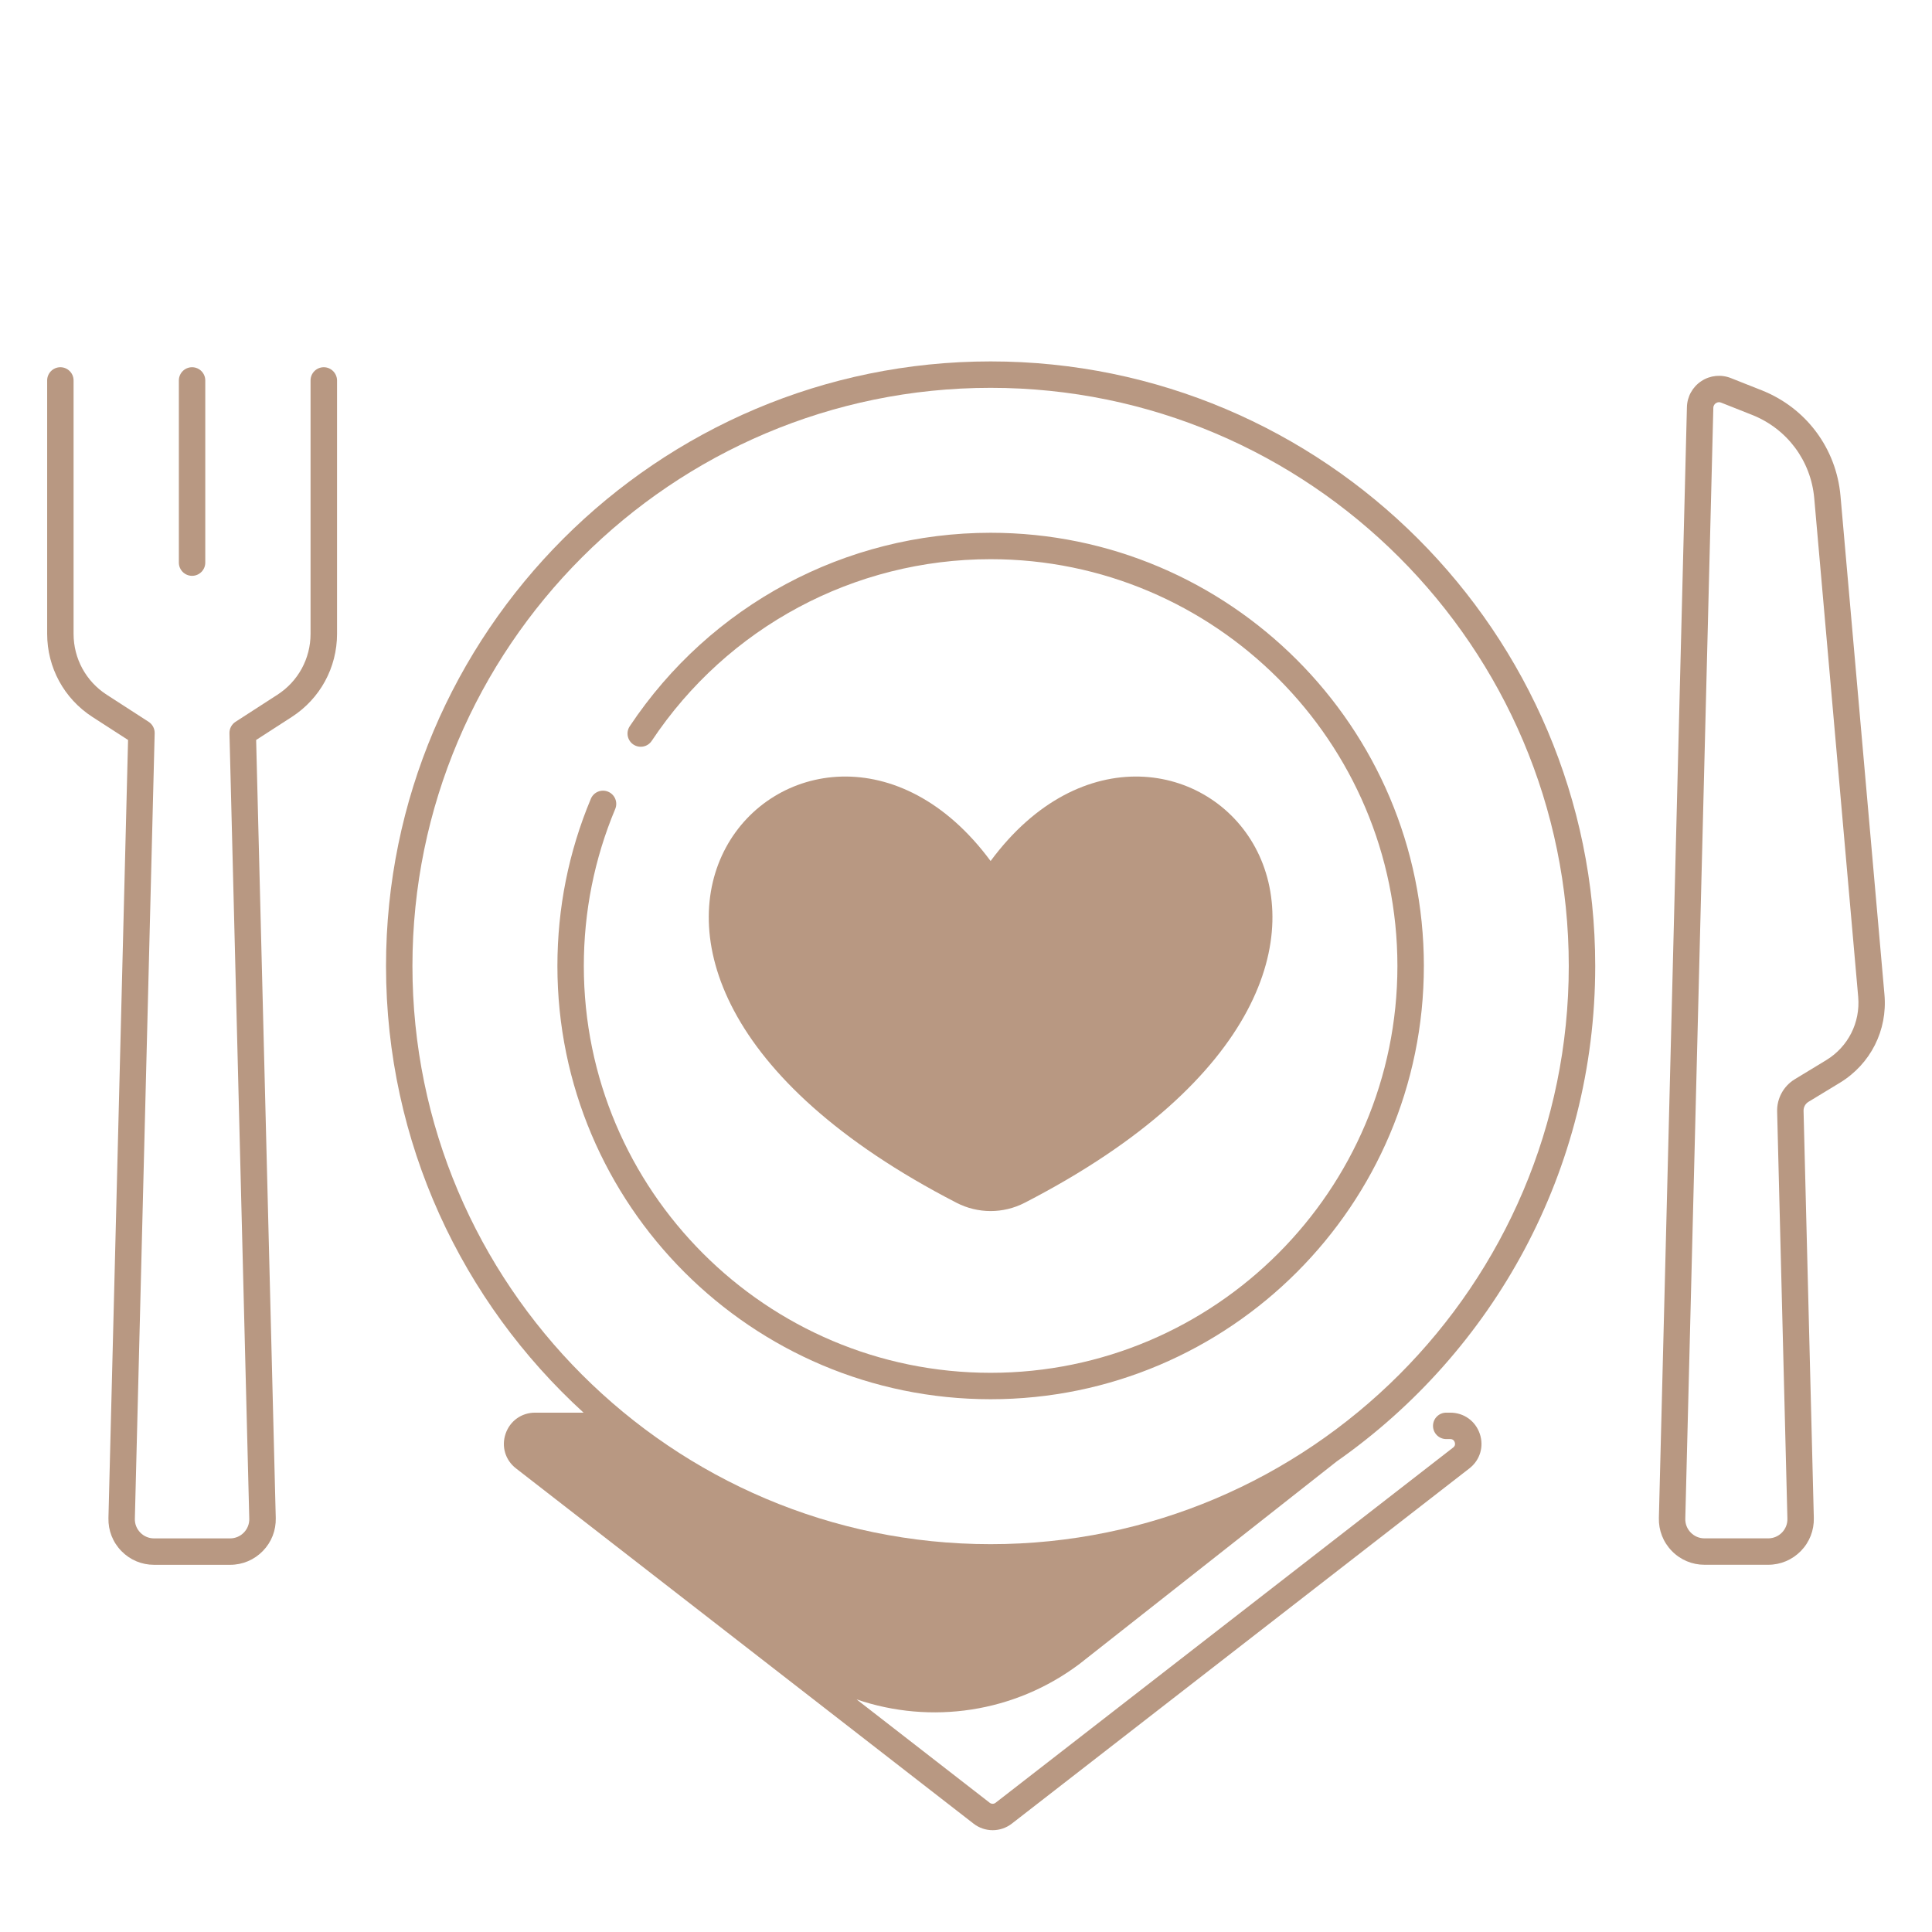 <?xml version="1.0" encoding="UTF-8" standalone="no"?><svg xmlns="http://www.w3.org/2000/svg" xmlns:xlink="http://www.w3.org/1999/xlink" fill="#b89882" height="512" viewBox="0 0 512 512" width="512"><g><path d="m286.12 440.93 68.1-53.62c41.4-29 68.53-77.04 68.53-131.31 0-88.35-71.88-160.22-160.22-160.22s-160.23 71.87-160.23 160.22c0 46.84 20.21 89.05 52.35 118.37h-12.85c-3.58 0-6.65 2.19-7.81 5.58s-.08 7 2.75 9.19l121.27 94.15c1.49 1.16 3.28 1.73 5.06 1.73 1.79 0 3.57-.58 5.06-1.73l121.27-94.15c2.83-2.2 3.91-5.8 2.75-9.19s-4.23-5.58-7.81-5.58h-1.08c-1.93 0-3.5 1.57-3.5 3.5s1.57 3.5 3.5 3.5h1.08c.78 0 1.08.53 1.18.85.11.32.2.92-.42 1.39l-121.27 94.15c-.45.35-1.08.35-1.54 0l-35.29-27.4c19.64 6.71 41.85 3.59 59.12-9.43zm-176.82-184.93c0-84.49 68.74-153.22 153.22-153.22 84.49 0 153.22 68.74 153.22 153.22s-68.74 153.22-153.22 153.22-153.22-68.73-153.22-153.22z"/><path d="m377.34 256c0-63.31-51.5-114.81-114.81-114.81-38.51 0-74.27 19.17-95.64 51.27-1.07 1.61-.64 3.78.97 4.85s3.78.64 4.85-.97c20.07-30.15 53.64-48.15 89.81-48.15 59.45 0 107.81 48.36 107.81 107.81s-48.36 107.81-107.81 107.81-107.8-48.36-107.8-107.81c0-14.42 2.8-28.42 8.32-41.61.75-1.78-.09-3.83-1.88-4.58-1.78-.75-3.83.09-4.58 1.88-5.88 14.05-8.86 28.95-8.86 44.31 0 63.31 51.5 114.81 114.81 114.81s114.81-51.5 114.81-114.81z"/><path d="m85.8 97.32c-1.93 0-3.5 1.57-3.5 3.5v67.16c0 6.55-3.28 12.58-8.78 16.13l-11.11 7.18c-1.02.66-1.63 1.81-1.6 3.03l5.25 208.15c.04 1.38-.48 2.69-1.44 3.68-.97.99-2.26 1.54-3.64 1.54h-20.16c-1.38 0-2.68-.55-3.64-1.54-.97-.99-1.48-2.3-1.44-3.68l5.25-208.15c.03-1.22-.58-2.37-1.6-3.03l-11.11-7.18c-5.5-3.55-8.78-9.58-8.78-16.13v-67.16c0-1.93-1.57-3.5-3.5-3.5s-3.5 1.57-3.5 3.5v67.16c0 8.93 4.48 17.16 11.98 22.01l9.46 6.11-5.2 206.19c-.08 3.29 1.13 6.39 3.43 8.75s5.37 3.65 8.66 3.65h20.16c3.29 0 6.36-1.3 8.66-3.65s3.51-5.46 3.43-8.75l-5.2-206.19 9.46-6.11c7.5-4.85 11.98-13.08 11.98-22.01v-67.16c-.02-1.93-1.59-3.5-3.52-3.5z"/><path d="m50.9 152.6c1.93 0 3.5-1.57 3.5-3.5v-48.28c0-1.93-1.57-3.5-3.5-3.5s-3.5 1.57-3.5 3.5v48.28c0 1.93 1.57 3.5 3.5 3.5z"/><path d="m499.4 263.57-11.65-132.14c-1.11-12.61-9.12-23.34-20.89-28l-8.18-3.24c-2.58-1.02-5.51-.72-7.82.82-2.32 1.53-3.74 4.1-3.81 6.88l-7.43 294.39c-.08 3.29 1.13 6.39 3.43 8.75 2.29 2.35 5.37 3.65 8.66 3.65h16.88c3.29 0 6.36-1.3 8.66-3.65 2.29-2.35 3.51-5.46 3.43-8.75l-2.72-107.9c-.02-.97.47-1.88 1.3-2.38l8.33-5.06c8.12-4.94 12.65-13.89 11.81-23.37zm-15.45 17.39-8.33 5.06c-2.96 1.8-4.75 5.07-4.66 8.54l2.72 107.9c.04 1.38-.48 2.69-1.44 3.68-.97.99-2.26 1.54-3.64 1.54h-16.9c-1.38 0-2.68-.55-3.64-1.54-.97-.99-1.48-2.3-1.44-3.68l7.43-294.39c.02-.68.43-1.06.67-1.22.17-.11.46-.26.83-.26.17 0 .36.03.56.11l8.18 3.24c9.3 3.68 15.62 12.14 16.5 22.1l11.65 132.14c.59 6.81-2.66 13.23-8.49 16.78z"/><path d="m271.53 318.76c127.2-65.54 38.85-155.32-9.01-90.58-47.85-64.74-136.21 25.04-9.01 90.58 5.66 2.91 12.37 2.91 18.02 0z"/></g></svg>